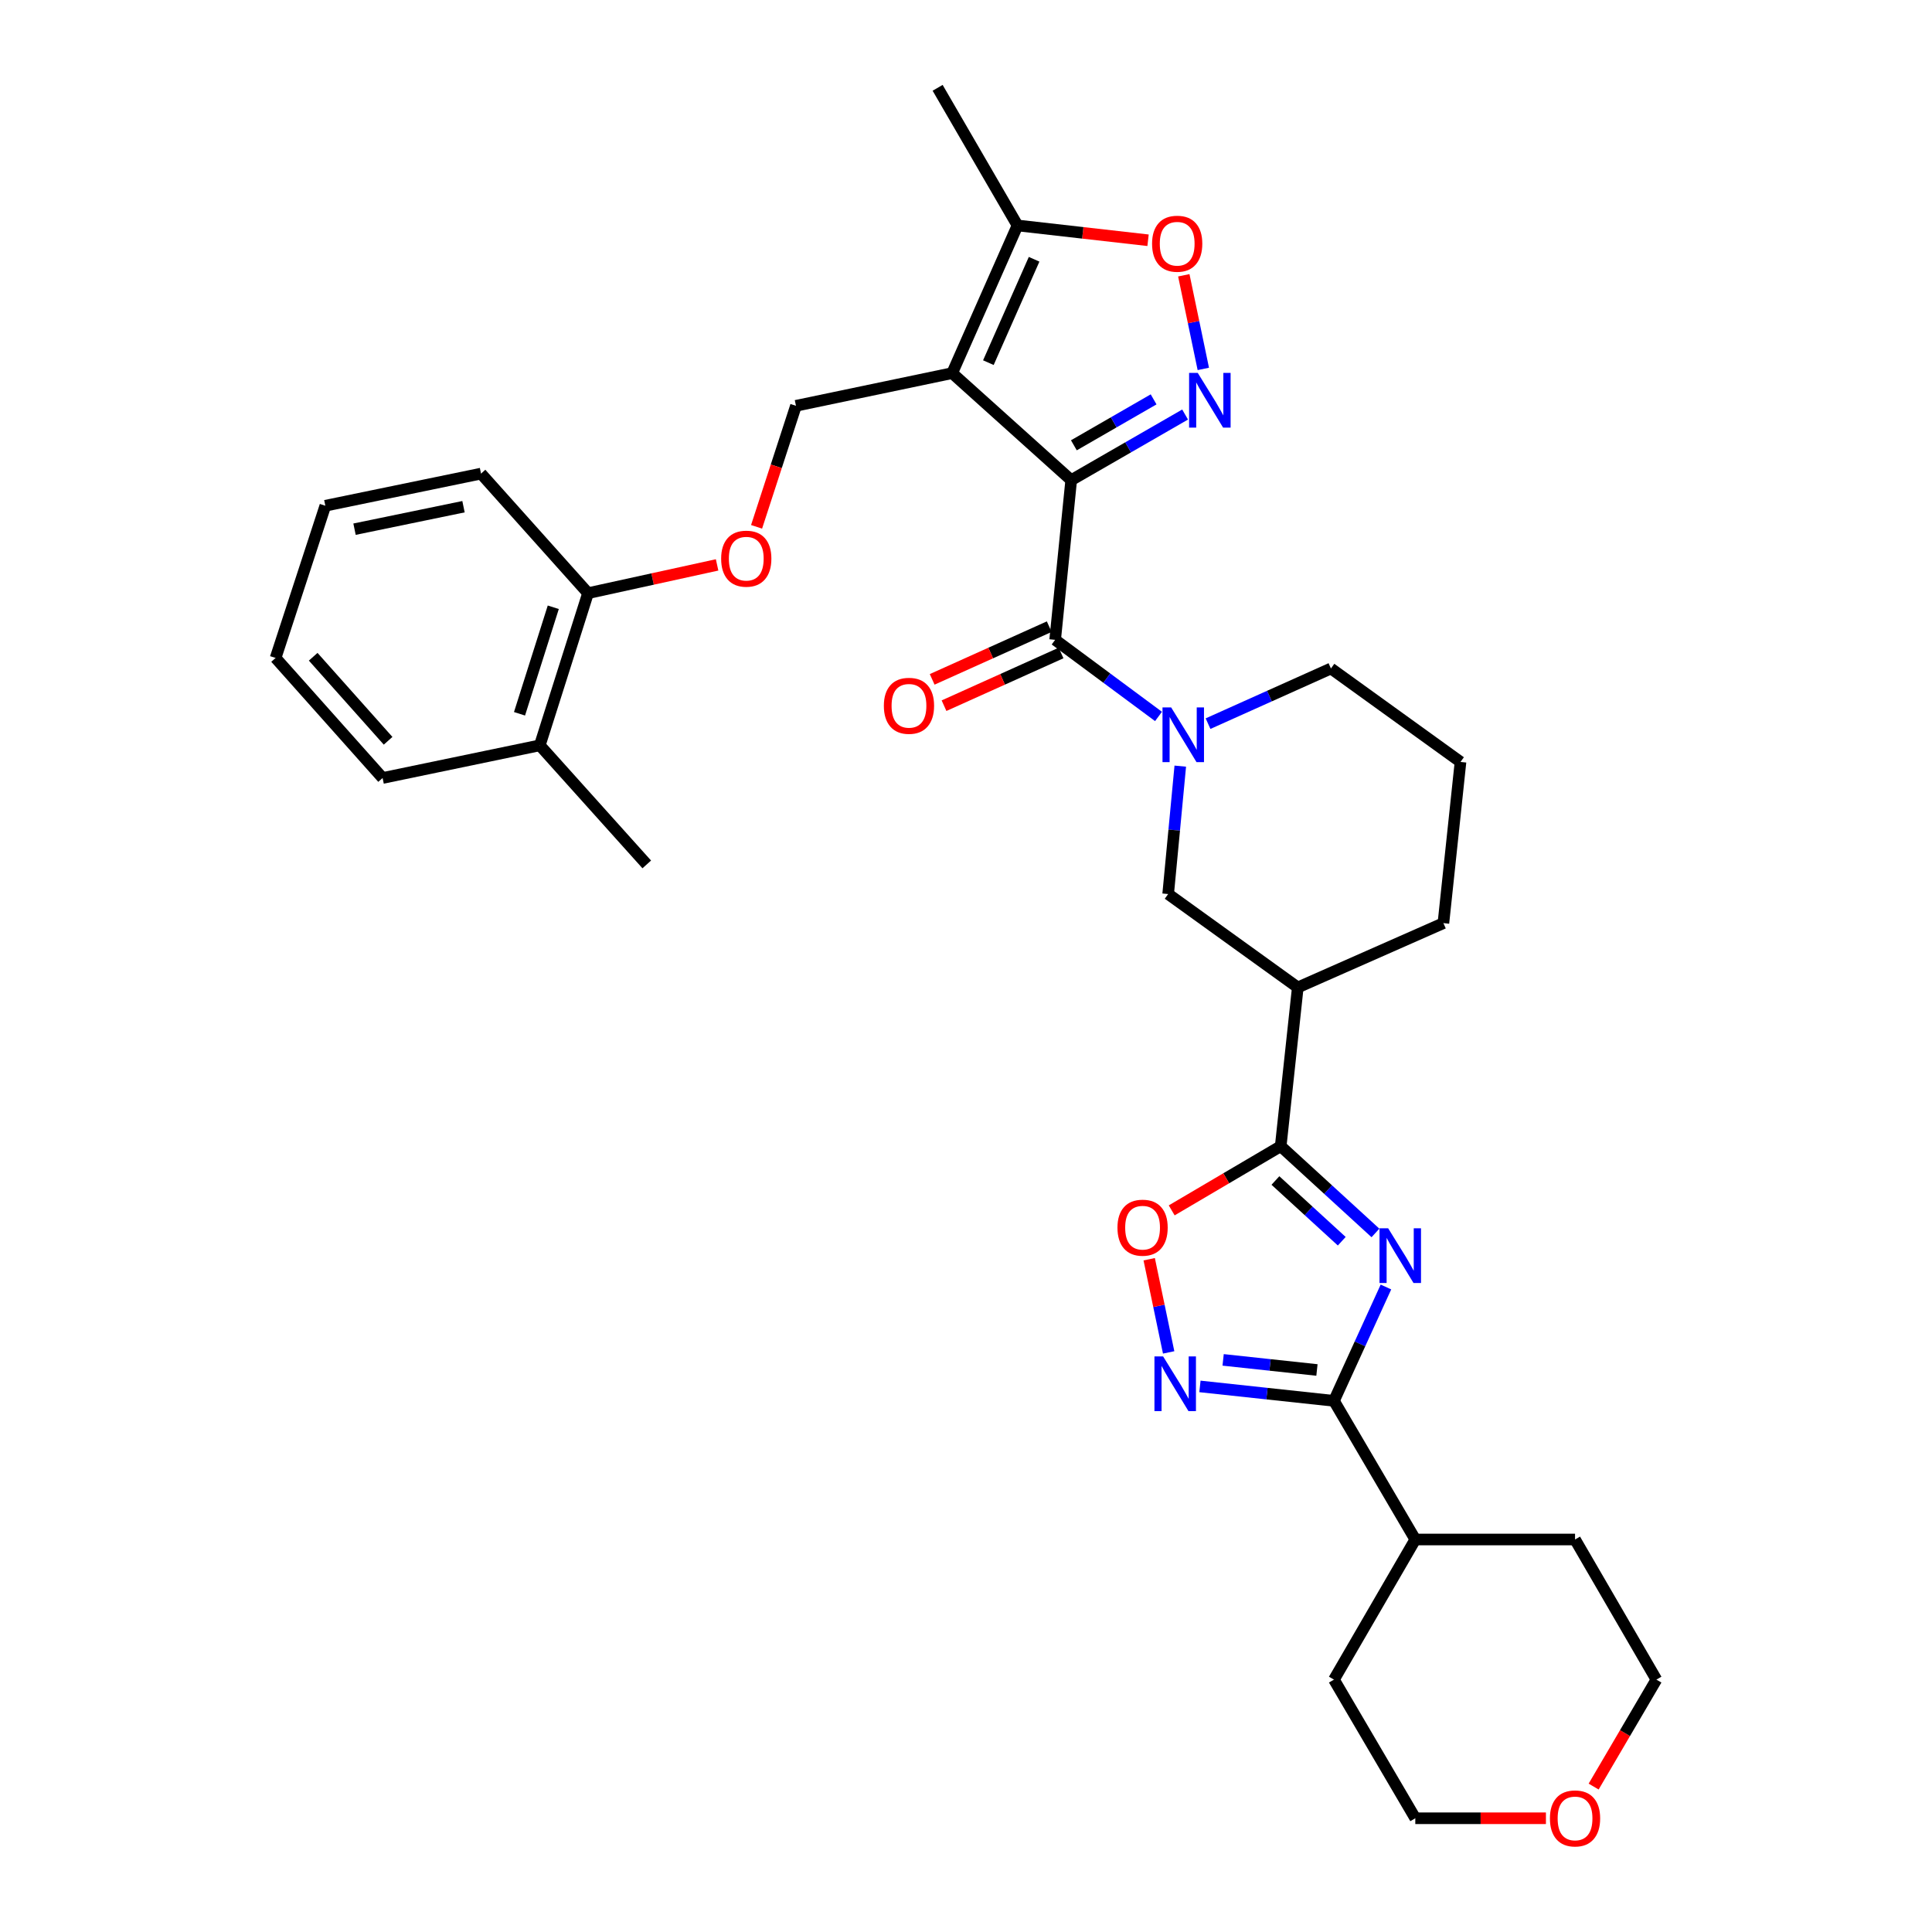 <?xml version='1.0' encoding='iso-8859-1'?>
<svg version='1.1' baseProfile='full'
              xmlns='http://www.w3.org/2000/svg'
                      xmlns:rdkit='http://www.rdkit.org/xml'
                      xmlns:xlink='http://www.w3.org/1999/xlink'
                  xml:space='preserve'
width='1000px' height='1000px' viewBox='0 0 1000 1000'>
<!-- END OF HEADER -->
<rect style='opacity:1.0;fill:#FFFFFF;stroke:none' width='1000' height='1000' x='0' y='0'> </rect>
<path class='bond-0' d='M 554.451,248.527 L 492.845,193.129' style='fill:none;fill-rule:evenodd;stroke:#000000;stroke-width:6px;stroke-linecap:butt;stroke-linejoin:miter;stroke-opacity:1' />
<path class='bond-2' d='M 554.451,248.527 L 583.929,231.544' style='fill:none;fill-rule:evenodd;stroke:#000000;stroke-width:6px;stroke-linecap:butt;stroke-linejoin:miter;stroke-opacity:1' />
<path class='bond-2' d='M 583.929,231.544 L 613.407,214.562' style='fill:none;fill-rule:evenodd;stroke:#0000FF;stroke-width:6px;stroke-linecap:butt;stroke-linejoin:miter;stroke-opacity:1' />
<path class='bond-2' d='M 555.836,230.486 L 576.471,218.598' style='fill:none;fill-rule:evenodd;stroke:#000000;stroke-width:6px;stroke-linecap:butt;stroke-linejoin:miter;stroke-opacity:1' />
<path class='bond-2' d='M 576.471,218.598 L 597.105,206.711' style='fill:none;fill-rule:evenodd;stroke:#0000FF;stroke-width:6px;stroke-linecap:butt;stroke-linejoin:miter;stroke-opacity:1' />
<path class='bond-3' d='M 554.451,248.527 L 546.143,331.175' style='fill:none;fill-rule:evenodd;stroke:#000000;stroke-width:6px;stroke-linecap:butt;stroke-linejoin:miter;stroke-opacity:1' />
<path class='bond-11' d='M 492.845,193.129 L 526.661,116.69' style='fill:none;fill-rule:evenodd;stroke:#000000;stroke-width:6px;stroke-linecap:butt;stroke-linejoin:miter;stroke-opacity:1' />
<path class='bond-11' d='M 511.581,187.708 L 535.252,134.2' style='fill:none;fill-rule:evenodd;stroke:#000000;stroke-width:6px;stroke-linecap:butt;stroke-linejoin:miter;stroke-opacity:1' />
<path class='bond-13' d='M 492.845,193.129 L 411.99,210.037' style='fill:none;fill-rule:evenodd;stroke:#000000;stroke-width:6px;stroke-linecap:butt;stroke-linejoin:miter;stroke-opacity:1' />
<path class='bond-1' d='M 711.932,638.171 L 687.411,615.721' style='fill:none;fill-rule:evenodd;stroke:#0000FF;stroke-width:6px;stroke-linecap:butt;stroke-linejoin:miter;stroke-opacity:1' />
<path class='bond-1' d='M 687.411,615.721 L 662.889,593.272' style='fill:none;fill-rule:evenodd;stroke:#000000;stroke-width:6px;stroke-linecap:butt;stroke-linejoin:miter;stroke-opacity:1' />
<path class='bond-1' d='M 694.487,642.456 L 677.322,626.742' style='fill:none;fill-rule:evenodd;stroke:#0000FF;stroke-width:6px;stroke-linecap:butt;stroke-linejoin:miter;stroke-opacity:1' />
<path class='bond-1' d='M 677.322,626.742 L 660.157,611.027' style='fill:none;fill-rule:evenodd;stroke:#000000;stroke-width:6px;stroke-linecap:butt;stroke-linejoin:miter;stroke-opacity:1' />
<path class='bond-5' d='M 717.361,666.149 L 703.908,695.612' style='fill:none;fill-rule:evenodd;stroke:#0000FF;stroke-width:6px;stroke-linecap:butt;stroke-linejoin:miter;stroke-opacity:1' />
<path class='bond-5' d='M 703.908,695.612 L 690.455,725.076' style='fill:none;fill-rule:evenodd;stroke:#000000;stroke-width:6px;stroke-linecap:butt;stroke-linejoin:miter;stroke-opacity:1' />
<path class='bond-9' d='M 622.834,190.95 L 617.783,166.718' style='fill:none;fill-rule:evenodd;stroke:#0000FF;stroke-width:6px;stroke-linecap:butt;stroke-linejoin:miter;stroke-opacity:1' />
<path class='bond-9' d='M 617.783,166.718 L 612.732,142.486' style='fill:none;fill-rule:evenodd;stroke:#FF0000;stroke-width:6px;stroke-linecap:butt;stroke-linejoin:miter;stroke-opacity:1' />
<path class='bond-6' d='M 546.143,331.175 L 572.893,351.003' style='fill:none;fill-rule:evenodd;stroke:#000000;stroke-width:6px;stroke-linecap:butt;stroke-linejoin:miter;stroke-opacity:1' />
<path class='bond-6' d='M 572.893,351.003 L 599.644,370.832' style='fill:none;fill-rule:evenodd;stroke:#0000FF;stroke-width:6px;stroke-linecap:butt;stroke-linejoin:miter;stroke-opacity:1' />
<path class='bond-15' d='M 543.076,324.363 L 512.783,338.002' style='fill:none;fill-rule:evenodd;stroke:#000000;stroke-width:6px;stroke-linecap:butt;stroke-linejoin:miter;stroke-opacity:1' />
<path class='bond-15' d='M 512.783,338.002 L 482.491,351.641' style='fill:none;fill-rule:evenodd;stroke:#FF0000;stroke-width:6px;stroke-linecap:butt;stroke-linejoin:miter;stroke-opacity:1' />
<path class='bond-15' d='M 549.21,337.987 L 518.917,351.626' style='fill:none;fill-rule:evenodd;stroke:#000000;stroke-width:6px;stroke-linecap:butt;stroke-linejoin:miter;stroke-opacity:1' />
<path class='bond-15' d='M 518.917,351.626 L 488.625,365.265' style='fill:none;fill-rule:evenodd;stroke:#FF0000;stroke-width:6px;stroke-linecap:butt;stroke-linejoin:miter;stroke-opacity:1' />
<path class='bond-4' d='M 662.889,593.272 L 671.729,511.097' style='fill:none;fill-rule:evenodd;stroke:#000000;stroke-width:6px;stroke-linecap:butt;stroke-linejoin:miter;stroke-opacity:1' />
<path class='bond-8' d='M 662.889,593.272 L 634.68,609.881' style='fill:none;fill-rule:evenodd;stroke:#000000;stroke-width:6px;stroke-linecap:butt;stroke-linejoin:miter;stroke-opacity:1' />
<path class='bond-8' d='M 634.68,609.881 L 606.471,626.489' style='fill:none;fill-rule:evenodd;stroke:#FF0000;stroke-width:6px;stroke-linecap:butt;stroke-linejoin:miter;stroke-opacity:1' />
<path class='bond-17' d='M 690.455,725.076 L 732.556,796.842' style='fill:none;fill-rule:evenodd;stroke:#000000;stroke-width:6px;stroke-linecap:butt;stroke-linejoin:miter;stroke-opacity:1' />
<path class='bond-35' d='M 690.455,725.076 L 655.771,721.341' style='fill:none;fill-rule:evenodd;stroke:#000000;stroke-width:6px;stroke-linecap:butt;stroke-linejoin:miter;stroke-opacity:1' />
<path class='bond-35' d='M 655.771,721.341 L 621.086,717.607' style='fill:none;fill-rule:evenodd;stroke:#0000FF;stroke-width:6px;stroke-linecap:butt;stroke-linejoin:miter;stroke-opacity:1' />
<path class='bond-35' d='M 681.65,709.101 L 657.37,706.486' style='fill:none;fill-rule:evenodd;stroke:#000000;stroke-width:6px;stroke-linecap:butt;stroke-linejoin:miter;stroke-opacity:1' />
<path class='bond-35' d='M 657.37,706.486 L 633.091,703.872' style='fill:none;fill-rule:evenodd;stroke:#0000FF;stroke-width:6px;stroke-linecap:butt;stroke-linejoin:miter;stroke-opacity:1' />
<path class='bond-12' d='M 610.909,396.552 L 607.773,429.654' style='fill:none;fill-rule:evenodd;stroke:#0000FF;stroke-width:6px;stroke-linecap:butt;stroke-linejoin:miter;stroke-opacity:1' />
<path class='bond-12' d='M 607.773,429.654 L 604.636,462.755' style='fill:none;fill-rule:evenodd;stroke:#000000;stroke-width:6px;stroke-linecap:butt;stroke-linejoin:miter;stroke-opacity:1' />
<path class='bond-20' d='M 625.282,374.561 L 657.084,360.284' style='fill:none;fill-rule:evenodd;stroke:#0000FF;stroke-width:6px;stroke-linecap:butt;stroke-linejoin:miter;stroke-opacity:1' />
<path class='bond-20' d='M 657.084,360.284 L 688.887,346.008' style='fill:none;fill-rule:evenodd;stroke:#000000;stroke-width:6px;stroke-linecap:butt;stroke-linejoin:miter;stroke-opacity:1' />
<path class='bond-7' d='M 604.893,700.002 L 599.858,675.889' style='fill:none;fill-rule:evenodd;stroke:#0000FF;stroke-width:6px;stroke-linecap:butt;stroke-linejoin:miter;stroke-opacity:1' />
<path class='bond-7' d='M 599.858,675.889 L 594.823,651.775' style='fill:none;fill-rule:evenodd;stroke:#FF0000;stroke-width:6px;stroke-linecap:butt;stroke-linejoin:miter;stroke-opacity:1' />
<path class='bond-33' d='M 594.23,124.358 L 560.446,120.524' style='fill:none;fill-rule:evenodd;stroke:#FF0000;stroke-width:6px;stroke-linecap:butt;stroke-linejoin:miter;stroke-opacity:1' />
<path class='bond-33' d='M 560.446,120.524 L 526.661,116.69' style='fill:none;fill-rule:evenodd;stroke:#000000;stroke-width:6px;stroke-linecap:butt;stroke-linejoin:miter;stroke-opacity:1' />
<path class='bond-10' d='M 671.729,511.097 L 604.636,462.755' style='fill:none;fill-rule:evenodd;stroke:#000000;stroke-width:6px;stroke-linecap:butt;stroke-linejoin:miter;stroke-opacity:1' />
<path class='bond-34' d='M 671.729,511.097 L 747.106,477.812' style='fill:none;fill-rule:evenodd;stroke:#000000;stroke-width:6px;stroke-linecap:butt;stroke-linejoin:miter;stroke-opacity:1' />
<path class='bond-22' d='M 526.661,116.69 L 485.316,45.455' style='fill:none;fill-rule:evenodd;stroke:#000000;stroke-width:6px;stroke-linecap:butt;stroke-linejoin:miter;stroke-opacity:1' />
<path class='bond-14' d='M 411.99,210.037 L 401.796,241.361' style='fill:none;fill-rule:evenodd;stroke:#000000;stroke-width:6px;stroke-linecap:butt;stroke-linejoin:miter;stroke-opacity:1' />
<path class='bond-14' d='M 401.796,241.361 L 391.603,272.685' style='fill:none;fill-rule:evenodd;stroke:#FF0000;stroke-width:6px;stroke-linecap:butt;stroke-linejoin:miter;stroke-opacity:1' />
<path class='bond-16' d='M 371.17,292.389 L 337.768,299.705' style='fill:none;fill-rule:evenodd;stroke:#FF0000;stroke-width:6px;stroke-linecap:butt;stroke-linejoin:miter;stroke-opacity:1' />
<path class='bond-16' d='M 337.768,299.705 L 304.365,307.02' style='fill:none;fill-rule:evenodd;stroke:#000000;stroke-width:6px;stroke-linecap:butt;stroke-linejoin:miter;stroke-opacity:1' />
<path class='bond-19' d='M 304.365,307.02 L 279.397,385.784' style='fill:none;fill-rule:evenodd;stroke:#000000;stroke-width:6px;stroke-linecap:butt;stroke-linejoin:miter;stroke-opacity:1' />
<path class='bond-19' d='M 286.377,314.32 L 268.9,369.455' style='fill:none;fill-rule:evenodd;stroke:#000000;stroke-width:6px;stroke-linecap:butt;stroke-linejoin:miter;stroke-opacity:1' />
<path class='bond-26' d='M 304.365,307.02 L 248.976,245.14' style='fill:none;fill-rule:evenodd;stroke:#000000;stroke-width:6px;stroke-linecap:butt;stroke-linejoin:miter;stroke-opacity:1' />
<path class='bond-29' d='M 732.556,796.842 L 690.455,869.364' style='fill:none;fill-rule:evenodd;stroke:#000000;stroke-width:6px;stroke-linecap:butt;stroke-linejoin:miter;stroke-opacity:1' />
<path class='bond-30' d='M 732.556,796.842 L 815.237,796.842' style='fill:none;fill-rule:evenodd;stroke:#000000;stroke-width:6px;stroke-linecap:butt;stroke-linejoin:miter;stroke-opacity:1' />
<path class='bond-18' d='M 824.862,924.73 L 841.108,897.047' style='fill:none;fill-rule:evenodd;stroke:#FF0000;stroke-width:6px;stroke-linecap:butt;stroke-linejoin:miter;stroke-opacity:1' />
<path class='bond-18' d='M 841.108,897.047 L 857.354,869.364' style='fill:none;fill-rule:evenodd;stroke:#000000;stroke-width:6px;stroke-linecap:butt;stroke-linejoin:miter;stroke-opacity:1' />
<path class='bond-37' d='M 800.17,941.13 L 766.363,941.13' style='fill:none;fill-rule:evenodd;stroke:#FF0000;stroke-width:6px;stroke-linecap:butt;stroke-linejoin:miter;stroke-opacity:1' />
<path class='bond-37' d='M 766.363,941.13 L 732.556,941.13' style='fill:none;fill-rule:evenodd;stroke:#000000;stroke-width:6px;stroke-linecap:butt;stroke-linejoin:miter;stroke-opacity:1' />
<path class='bond-27' d='M 279.397,385.784 L 334.762,447.415' style='fill:none;fill-rule:evenodd;stroke:#000000;stroke-width:6px;stroke-linecap:butt;stroke-linejoin:miter;stroke-opacity:1' />
<path class='bond-28' d='M 279.397,385.784 L 198.035,402.692' style='fill:none;fill-rule:evenodd;stroke:#000000;stroke-width:6px;stroke-linecap:butt;stroke-linejoin:miter;stroke-opacity:1' />
<path class='bond-23' d='M 688.887,346.008 L 755.955,394.375' style='fill:none;fill-rule:evenodd;stroke:#000000;stroke-width:6px;stroke-linecap:butt;stroke-linejoin:miter;stroke-opacity:1' />
<path class='bond-21' d='M 747.106,477.812 L 755.955,394.375' style='fill:none;fill-rule:evenodd;stroke:#000000;stroke-width:6px;stroke-linecap:butt;stroke-linejoin:miter;stroke-opacity:1' />
<path class='bond-24' d='M 732.556,941.13 L 690.455,869.364' style='fill:none;fill-rule:evenodd;stroke:#000000;stroke-width:6px;stroke-linecap:butt;stroke-linejoin:miter;stroke-opacity:1' />
<path class='bond-25' d='M 857.354,869.364 L 815.237,796.842' style='fill:none;fill-rule:evenodd;stroke:#000000;stroke-width:6px;stroke-linecap:butt;stroke-linejoin:miter;stroke-opacity:1' />
<path class='bond-32' d='M 248.976,245.14 L 168.394,261.766' style='fill:none;fill-rule:evenodd;stroke:#000000;stroke-width:6px;stroke-linecap:butt;stroke-linejoin:miter;stroke-opacity:1' />
<path class='bond-32' d='M 239.908,262.267 L 183.501,273.905' style='fill:none;fill-rule:evenodd;stroke:#000000;stroke-width:6px;stroke-linecap:butt;stroke-linejoin:miter;stroke-opacity:1' />
<path class='bond-36' d='M 198.035,402.692 L 142.646,340.555' style='fill:none;fill-rule:evenodd;stroke:#000000;stroke-width:6px;stroke-linecap:butt;stroke-linejoin:miter;stroke-opacity:1' />
<path class='bond-36' d='M 200.88,383.43 L 162.108,339.933' style='fill:none;fill-rule:evenodd;stroke:#000000;stroke-width:6px;stroke-linecap:butt;stroke-linejoin:miter;stroke-opacity:1' />
<path class='bond-31' d='M 142.646,340.555 L 168.394,261.766' style='fill:none;fill-rule:evenodd;stroke:#000000;stroke-width:6px;stroke-linecap:butt;stroke-linejoin:miter;stroke-opacity:1' />
<path  class='atom-2' d='M 718.51 635.763
L 727.79 650.763
Q 728.71 652.243, 730.19 654.923
Q 731.67 657.603, 731.75 657.763
L 731.75 635.763
L 735.51 635.763
L 735.51 664.083
L 731.63 664.083
L 721.67 647.683
Q 720.51 645.763, 719.27 643.563
Q 718.07 641.363, 717.71 640.683
L 717.71 664.083
L 714.03 664.083
L 714.03 635.763
L 718.51 635.763
' fill='#0000FF'/>
<path  class='atom-3' d='M 619.958 193.022
L 629.238 208.022
Q 630.158 209.502, 631.638 212.182
Q 633.118 214.862, 633.198 215.022
L 633.198 193.022
L 636.958 193.022
L 636.958 221.342
L 633.078 221.342
L 623.118 204.942
Q 621.958 203.022, 620.718 200.822
Q 619.518 198.622, 619.158 197.942
L 619.158 221.342
L 615.478 221.342
L 615.478 193.022
L 619.958 193.022
' fill='#0000FF'/>
<path  class='atom-7' d='M 606.187 366.162
L 615.467 381.162
Q 616.387 382.642, 617.867 385.322
Q 619.347 388.002, 619.427 388.162
L 619.427 366.162
L 623.187 366.162
L 623.187 394.482
L 619.307 394.482
L 609.347 378.082
Q 608.187 376.162, 606.947 373.962
Q 605.747 371.762, 605.387 371.082
L 605.387 394.482
L 601.707 394.482
L 601.707 366.162
L 606.187 366.162
' fill='#0000FF'/>
<path  class='atom-8' d='M 602.02 702.068
L 611.3 717.068
Q 612.22 718.548, 613.7 721.228
Q 615.18 723.908, 615.26 724.068
L 615.26 702.068
L 619.02 702.068
L 619.02 730.388
L 615.14 730.388
L 605.18 713.988
Q 604.02 712.068, 602.78 709.868
Q 601.58 707.668, 601.22 706.988
L 601.22 730.388
L 597.54 730.388
L 597.54 702.068
L 602.02 702.068
' fill='#0000FF'/>
<path  class='atom-9' d='M 578.397 635.444
Q 578.397 628.644, 581.757 624.844
Q 585.117 621.044, 591.397 621.044
Q 597.677 621.044, 601.037 624.844
Q 604.397 628.644, 604.397 635.444
Q 604.397 642.324, 600.997 646.244
Q 597.597 650.124, 591.397 650.124
Q 585.157 650.124, 581.757 646.244
Q 578.397 642.364, 578.397 635.444
M 591.397 646.924
Q 595.717 646.924, 598.037 644.044
Q 600.397 641.124, 600.397 635.444
Q 600.397 629.884, 598.037 627.084
Q 595.717 624.244, 591.397 624.244
Q 587.077 624.244, 584.717 627.044
Q 582.397 629.844, 582.397 635.444
Q 582.397 641.164, 584.717 644.044
Q 587.077 646.924, 591.397 646.924
' fill='#FF0000'/>
<path  class='atom-10' d='M 596.31 126.149
Q 596.31 119.349, 599.67 115.549
Q 603.03 111.749, 609.31 111.749
Q 615.59 111.749, 618.95 115.549
Q 622.31 119.349, 622.31 126.149
Q 622.31 133.029, 618.91 136.949
Q 615.51 140.829, 609.31 140.829
Q 603.07 140.829, 599.67 136.949
Q 596.31 133.069, 596.31 126.149
M 609.31 137.629
Q 613.63 137.629, 615.95 134.749
Q 618.31 131.829, 618.31 126.149
Q 618.31 120.589, 615.95 117.789
Q 613.63 114.949, 609.31 114.949
Q 604.99 114.949, 602.63 117.749
Q 600.31 120.549, 600.31 126.149
Q 600.31 131.869, 602.63 134.749
Q 604.99 137.629, 609.31 137.629
' fill='#FF0000'/>
<path  class='atom-15' d='M 373.266 289.163
Q 373.266 282.363, 376.626 278.563
Q 379.986 274.763, 386.266 274.763
Q 392.546 274.763, 395.906 278.563
Q 399.266 282.363, 399.266 289.163
Q 399.266 296.043, 395.866 299.963
Q 392.466 303.843, 386.266 303.843
Q 380.026 303.843, 376.626 299.963
Q 373.266 296.083, 373.266 289.163
M 386.266 300.643
Q 390.586 300.643, 392.906 297.763
Q 395.266 294.843, 395.266 289.163
Q 395.266 283.603, 392.906 280.803
Q 390.586 277.963, 386.266 277.963
Q 381.946 277.963, 379.586 280.763
Q 377.266 283.563, 377.266 289.163
Q 377.266 294.883, 379.586 297.763
Q 381.946 300.643, 386.266 300.643
' fill='#FF0000'/>
<path  class='atom-16' d='M 457.483 365.32
Q 457.483 358.52, 460.843 354.72
Q 464.203 350.92, 470.483 350.92
Q 476.763 350.92, 480.123 354.72
Q 483.483 358.52, 483.483 365.32
Q 483.483 372.2, 480.083 376.12
Q 476.683 380, 470.483 380
Q 464.243 380, 460.843 376.12
Q 457.483 372.24, 457.483 365.32
M 470.483 376.8
Q 474.803 376.8, 477.123 373.92
Q 479.483 371, 479.483 365.32
Q 479.483 359.76, 477.123 356.96
Q 474.803 354.12, 470.483 354.12
Q 466.163 354.12, 463.803 356.92
Q 461.483 359.72, 461.483 365.32
Q 461.483 371.04, 463.803 373.92
Q 466.163 376.8, 470.483 376.8
' fill='#FF0000'/>
<path  class='atom-19' d='M 802.237 941.21
Q 802.237 934.41, 805.597 930.61
Q 808.957 926.81, 815.237 926.81
Q 821.517 926.81, 824.877 930.61
Q 828.237 934.41, 828.237 941.21
Q 828.237 948.09, 824.837 952.01
Q 821.437 955.89, 815.237 955.89
Q 808.997 955.89, 805.597 952.01
Q 802.237 948.13, 802.237 941.21
M 815.237 952.69
Q 819.557 952.69, 821.877 949.81
Q 824.237 946.89, 824.237 941.21
Q 824.237 935.65, 821.877 932.85
Q 819.557 930.01, 815.237 930.01
Q 810.917 930.01, 808.557 932.81
Q 806.237 935.61, 806.237 941.21
Q 806.237 946.93, 808.557 949.81
Q 810.917 952.69, 815.237 952.69
' fill='#FF0000'/>
</svg>
